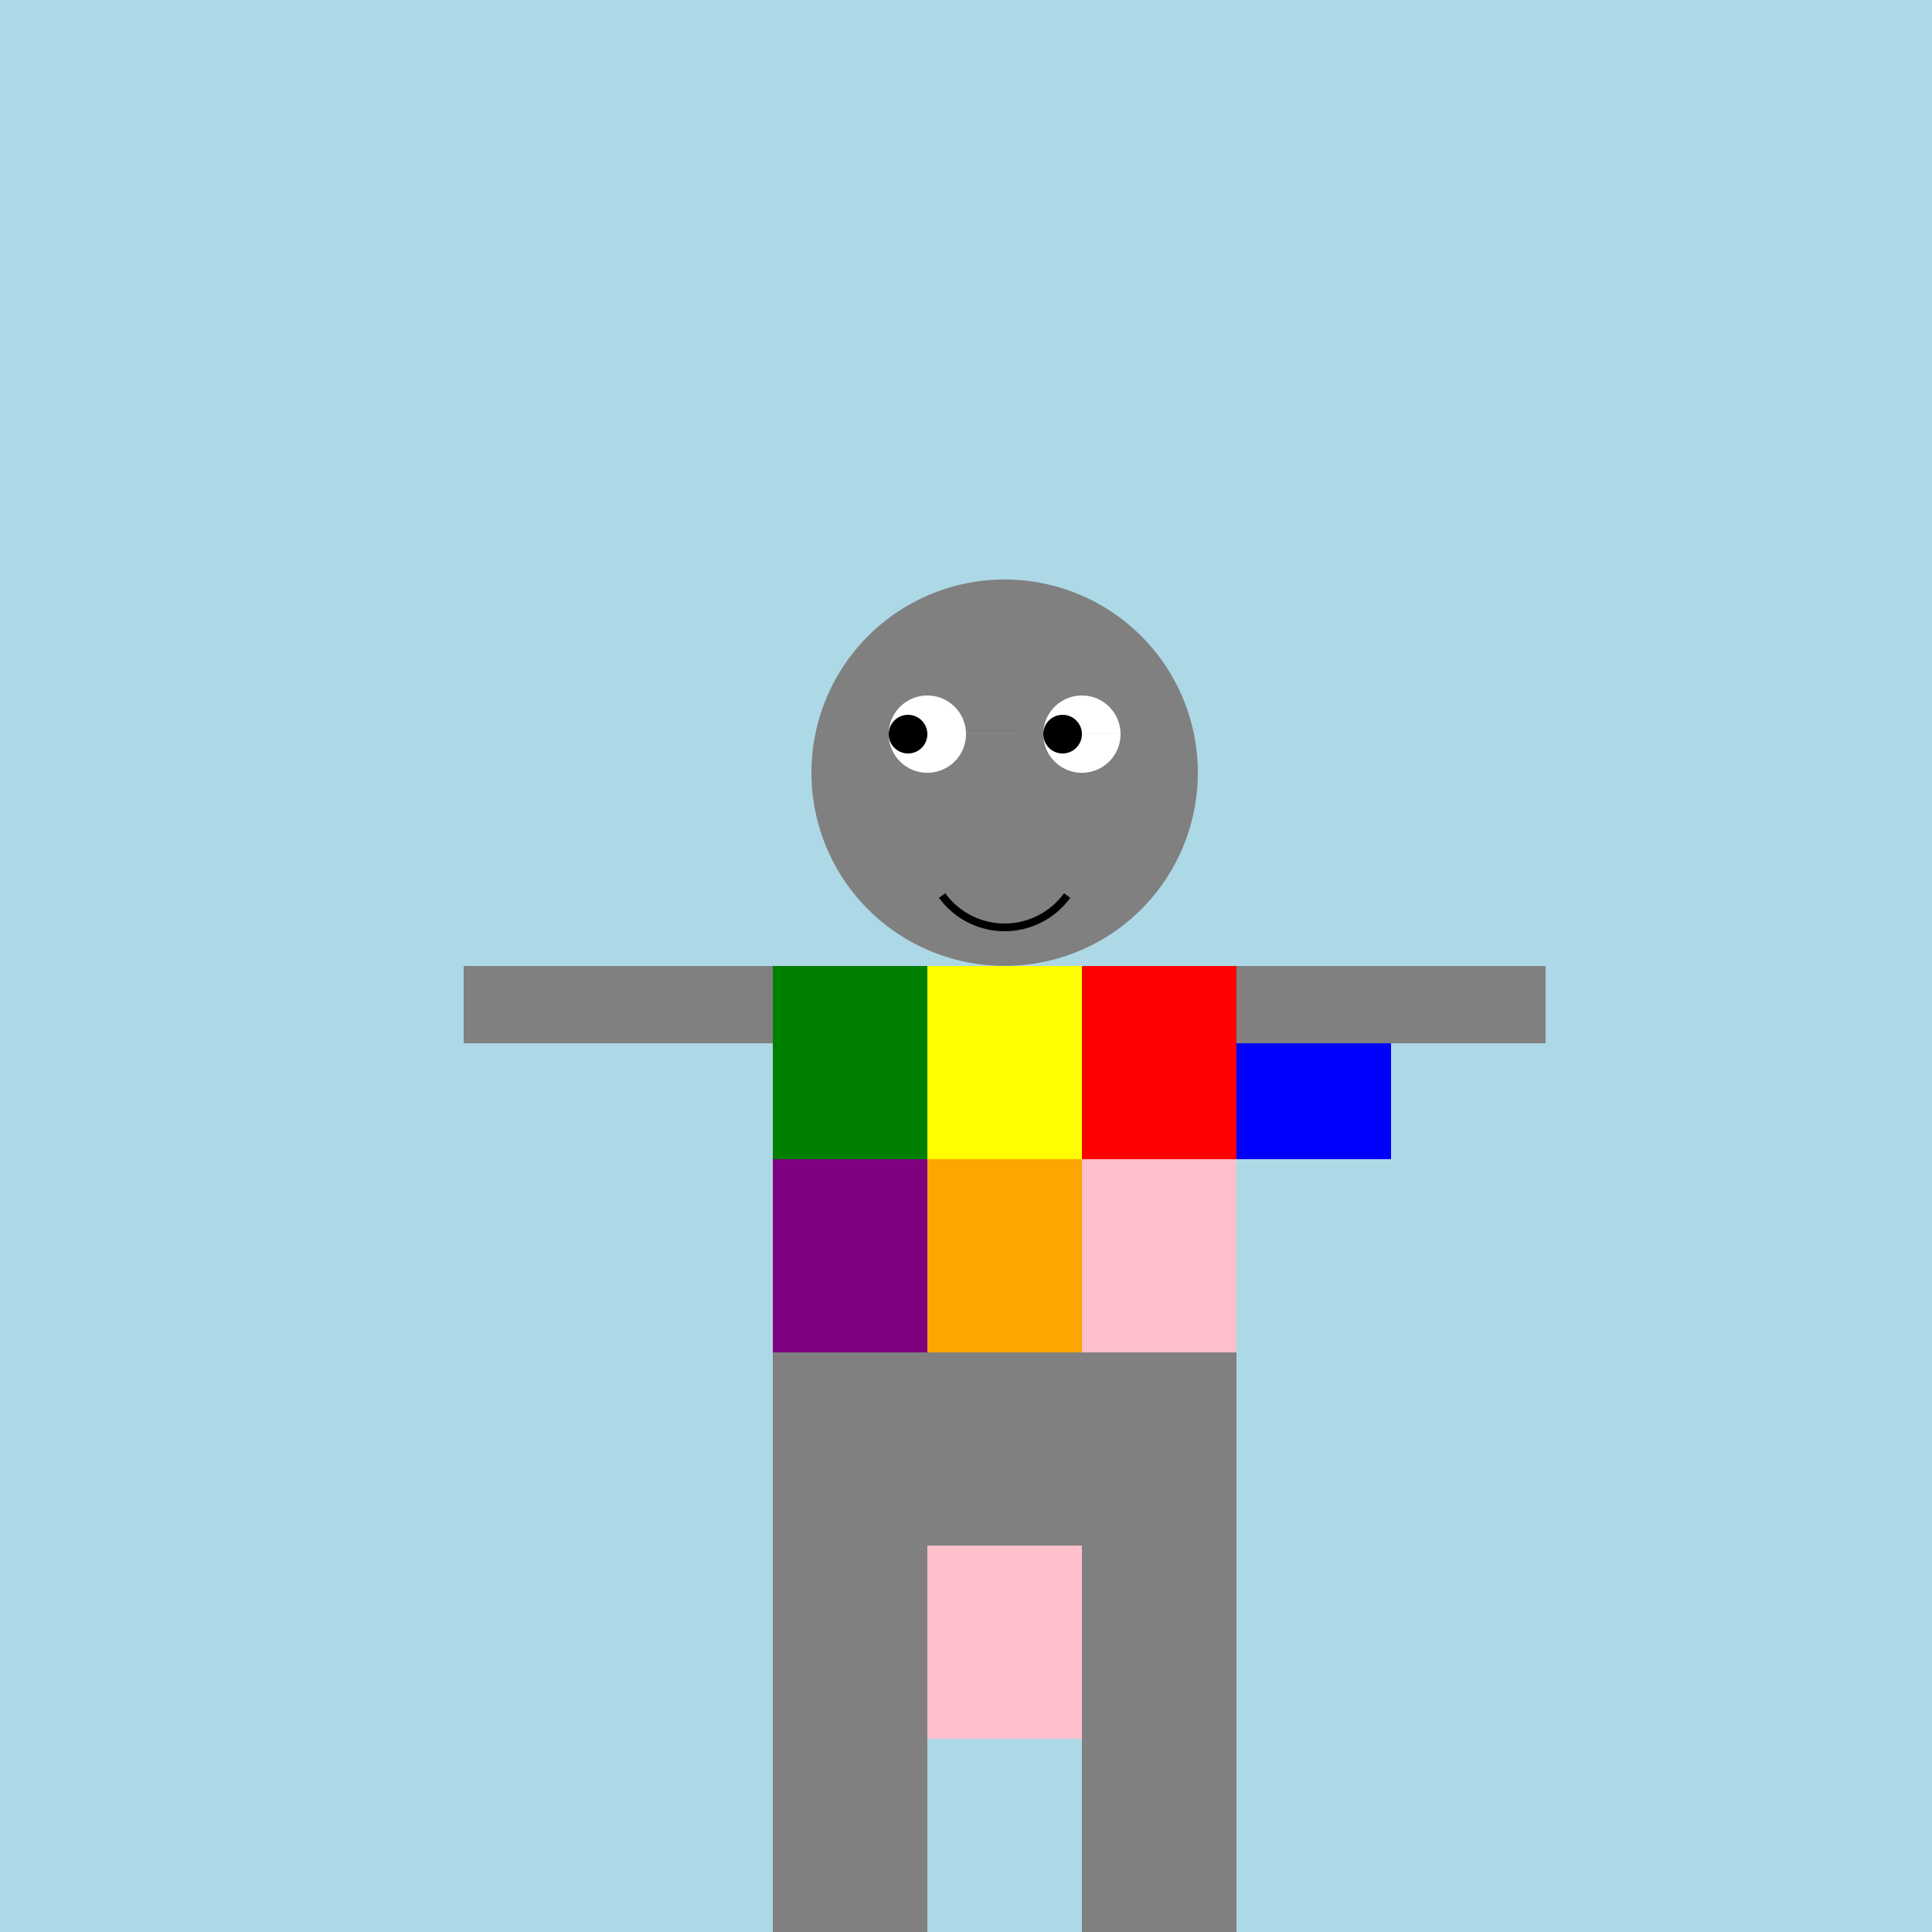 <!--

Generated by DrawGPT.
Free, open source, AI generated images in SVG, PNG, and HTML Canvas format.
https://drawgpt.ai

Created: 2023-11-16T03:48:08.193Z
Link: https://drawgpt.ai/prompt/121763/

-->
<svg xmlns="http://www.w3.org/2000/svg" xmlns:xlink="http://www.w3.org/1999/xlink" width="500" height="500"><defs/><g><rect fill="lightblue" stroke="none" x="0" y="0" width="512" height="512"/><rect fill="gray" stroke="none" x="200" y="250" width="120" height="150"/><rect fill="green" stroke="none" x="200" y="250" width="40" height="50"/><rect fill="yellow" stroke="none" x="240" y="250" width="40" height="50"/><rect fill="red" stroke="none" x="280" y="250" width="40" height="50"/><rect fill="blue" stroke="none" x="320" y="250" width="40" height="50"/><rect fill="purple" stroke="none" x="200" y="300" width="40" height="50"/><rect fill="orange" stroke="none" x="240" y="300" width="40" height="50"/><rect fill="pink" stroke="none" x="280" y="300" width="40" height="50"/><rect fill="lightblue" stroke="none" x="320" y="300" width="40" height="50"/><path fill="gray" stroke="none" paint-order="stroke fill markers" d=" M 310 200 A 50 50 0 1 1 310 199.95"/><path fill="white" stroke="none" paint-order="stroke fill markers" d=" M 250 190 A 10 10 0 1 1 250 189.99 L 290 190 A 10 10 0 1 1 290 189.99"/><path fill="black" stroke="none" paint-order="stroke fill markers" d=" M 240 190 A 5 5 0 1 1 240 189.995 L 280 190 A 5 5 0 1 1 280 189.995"/><path fill="none" stroke="black" paint-order="fill stroke markers" d=" M 276.18 231.756 A 20 20 0 0 1 243.82 231.756" stroke-miterlimit="10" stroke-width="2" stroke-dasharray=""/><rect fill="pink" stroke="none" x="200" y="400" width="120" height="50"/><rect fill="gray" stroke="none" x="120" y="250" width="80" height="20"/><rect fill="gray" stroke="none" x="320" y="250" width="80" height="20"/><rect fill="gray" stroke="none" x="200" y="400" width="40" height="100"/><rect fill="gray" stroke="none" x="280" y="400" width="40" height="100"/><rect fill="black" stroke="none" x="200" y="500" width="40" height="12"/><rect fill="black" stroke="none" x="280" y="500" width="40" height="12"/></g></svg>
